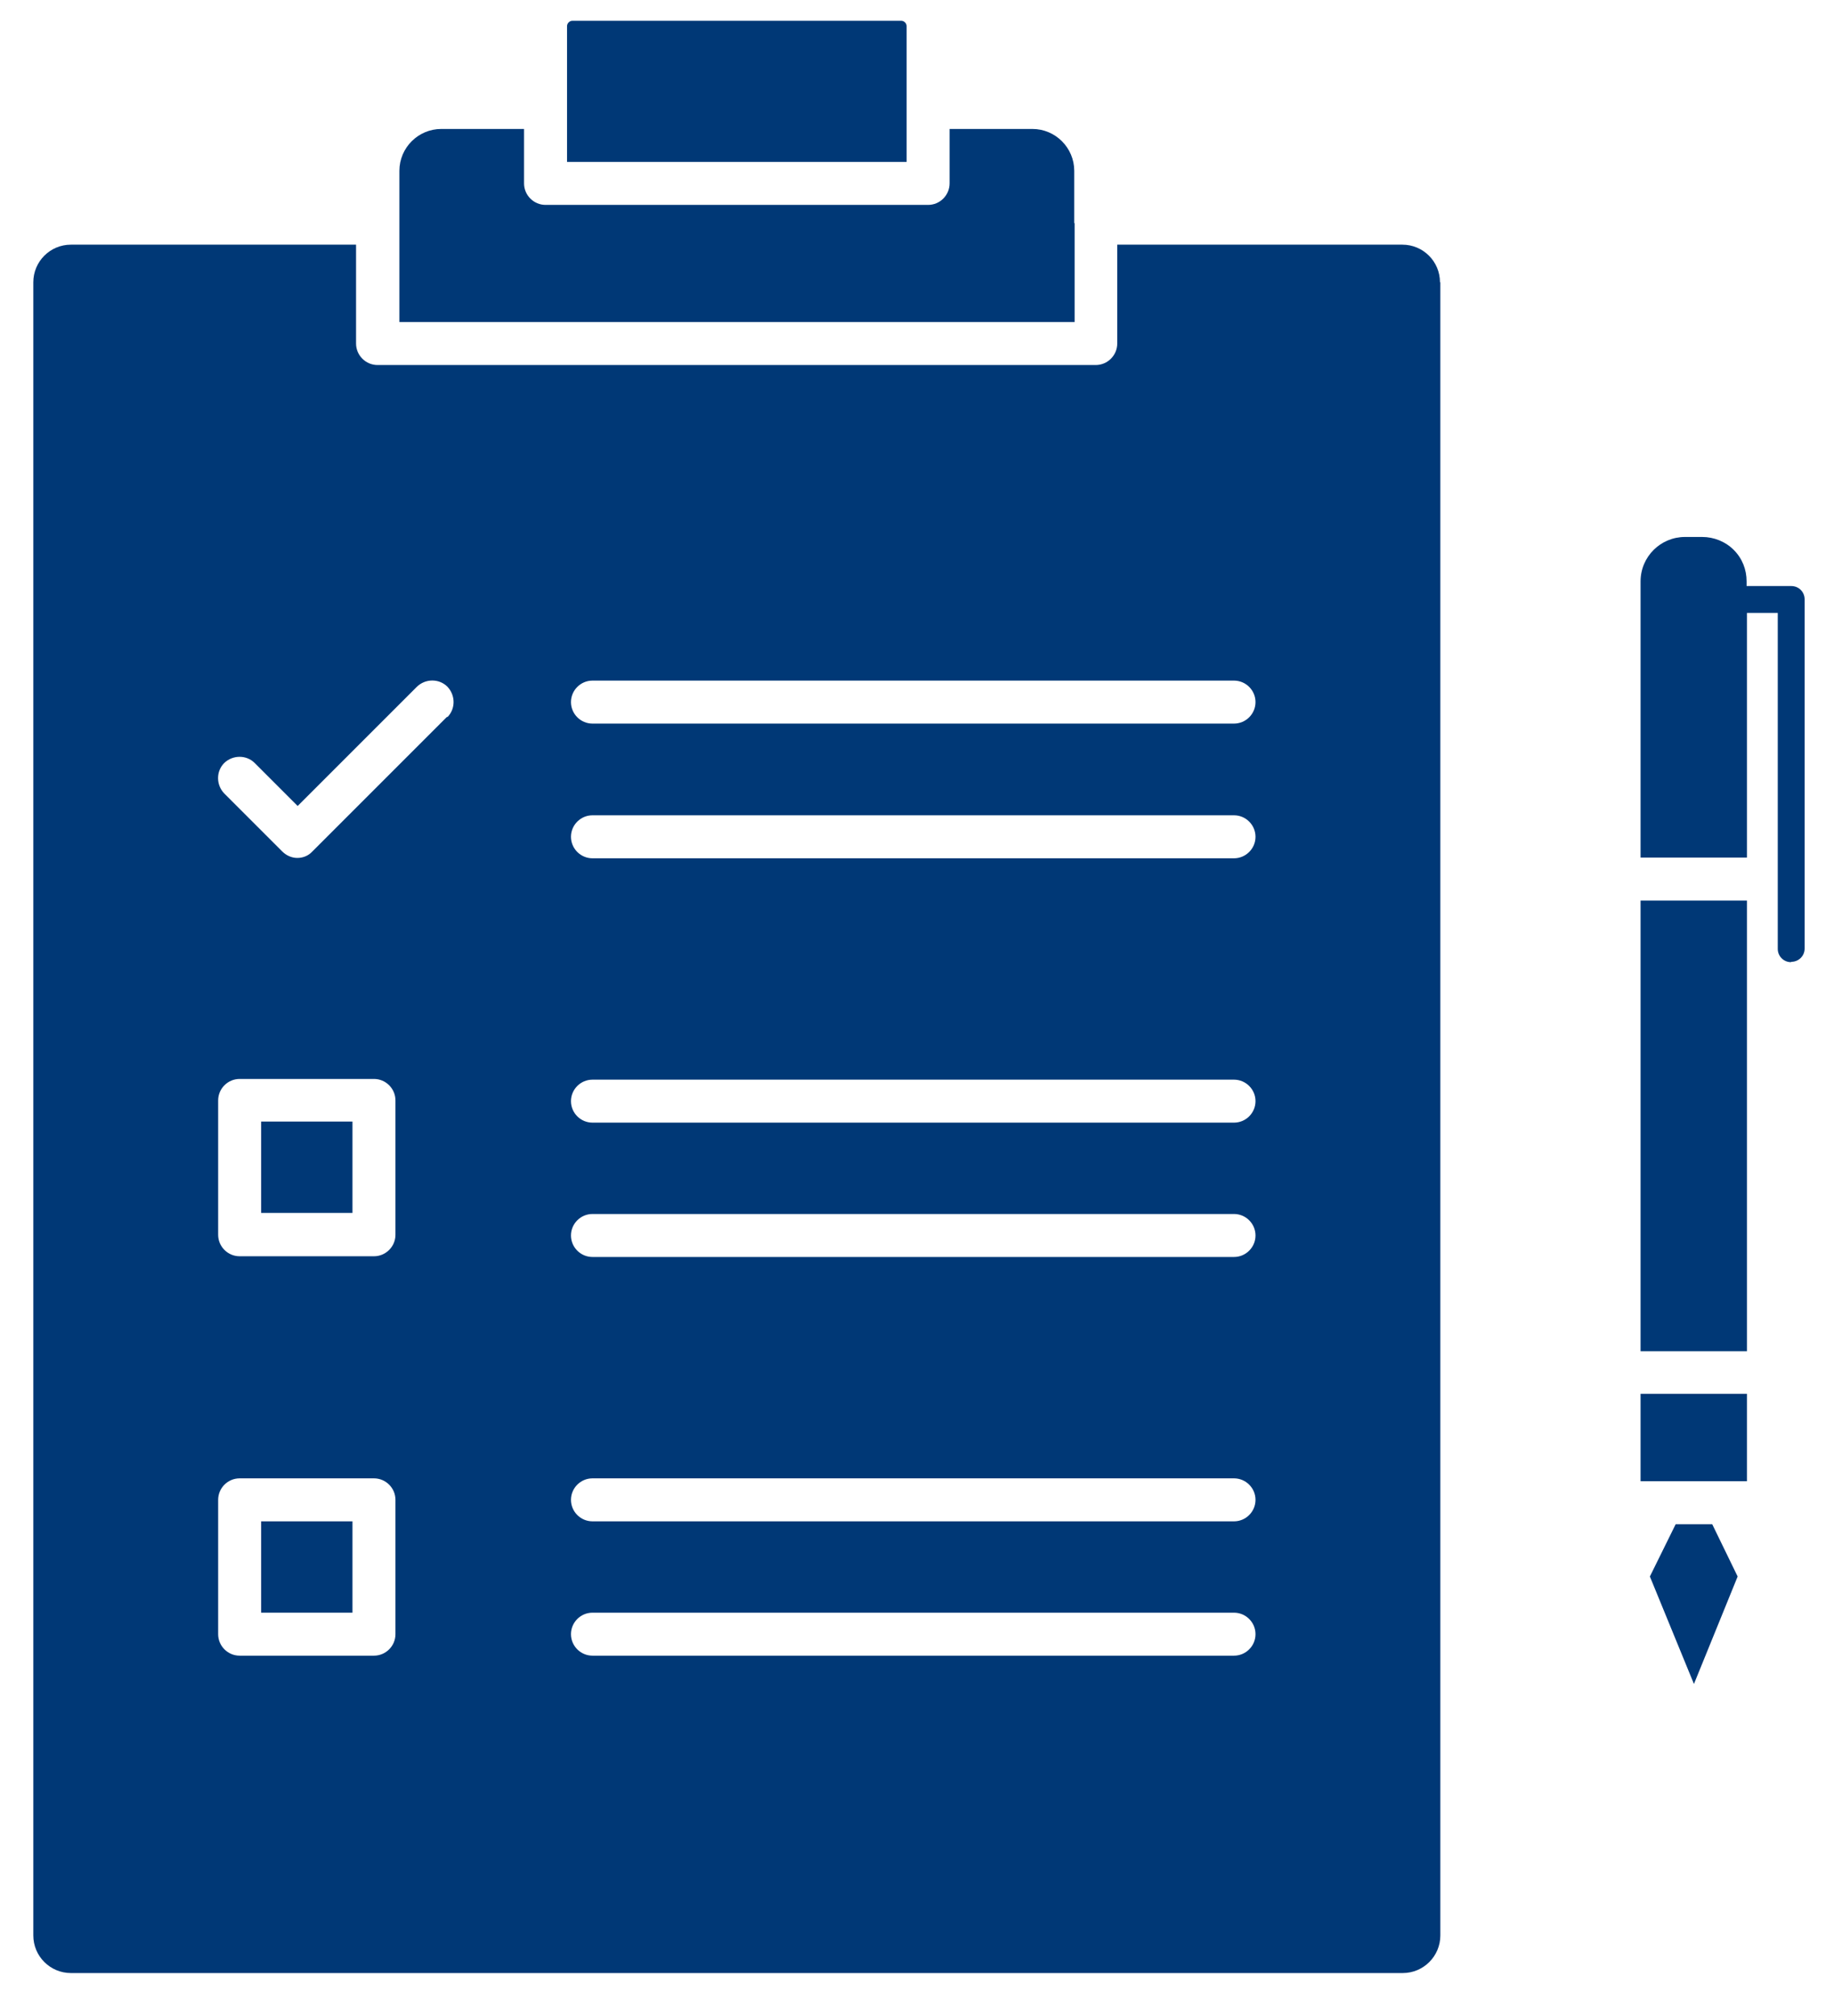 <?xml version="1.0" encoding="UTF-8"?>
<svg id="Layer_1" xmlns="http://www.w3.org/2000/svg" version="1.1" viewBox="0 0 512 562.8">
  <!-- Generator: Adobe Illustrator 29.2.1, SVG Export Plug-In . SVG Version: 2.1.0 Build 116)  -->
  <defs>
    <style>
      .st0 {
        fill: #003876;
      }
    </style>
  </defs>
  <g>
    <polygon class="st0" points="478 425.5 485.1 440.1 472.9 470.1 460.6 440.1 467.8 425.5 478 425.5"/>
    <path class="st0" d="M487.7,389.1v24.4s-6,0-6,0h-17.7s-6,0-6,0v-24.4s29.7,0,29.7,0Z"/>
    <path class="st0" d="M487.7,168.7v70.7s-29.7,0-29.7,0v-77.1c0-6.9,5.6-12.4,12.4-12.4h4.8c3.3,0,6.5,1.3,8.8,3.6,2.4,2.4,3.6,5.5,3.6,8.8v6.4h0Z"/>
    <rect class="st0" x="458" y="251.4" width="29.7" height="125.8"/>
    <rect class="st0" x="72.9" y="424.7" width="25.5" height="25.5"/>
    <rect class="st0" x="72.9" y="313.1" width="25.5" height="25.5"/>
    <path class="st0" d="M402.1,78.8v461.5c0,5.8-4.7,10.5-10.5,10.5H19.8c-5.8,0-10.5-4.7-10.5-10.5V78.8c0-5.8,4.7-10.5,10.5-10.5h79.6v27.6c0,3.3,2.7,6,6,6h200.5c3.3,0,6-2.7,6-6v-27.6h79.6c5.8,0,10.5,4.7,10.5,10.5ZM350.5,196c0-3.3-2.7-6-6-6h-179.1c-3.3,0-6,2.7-6,6s2.7,6,6,6h179.1c3.3,0,6-2.7,6-6ZM350.5,233.6c0-3.3-2.7-6-6-6h-179.1c-3.3,0-6,2.7-6,6s2.7,6,6,6h179.1c3.3,0,6-2.7,6-6ZM350.5,307.4c0-3.3-2.7-6-6-6h-179.1c-3.3,0-6,2.7-6,6s2.7,6,6,6h179.1c3.3,0,6-2.7,6-6ZM350.5,344.9c0-3.3-2.7-6-6-6h-179.1c-3.3,0-6,2.7-6,6s2.7,6,6,6h179.1c3.3,0,6-2.7,6-6ZM350.5,418.7c0-3.3-2.7-6-6-6h-179.1c-3.3,0-6,2.7-6,6s2.7,6,6,6h179.1c3.3,0,6-2.7,6-6ZM350.5,456.2c0-3.3-2.7-6-6-6h-179.1c-3.3,0-6,2.7-6,6s2.7,6,6,6h179.1c3.3,0,6-2.7,6-6ZM124.9,200.2c2.3-2.3,2.3-6.1,0-8.5-2.3-2.3-6.1-2.3-8.5,0l-33.3,33.3-12-12c-2.3-2.3-6.1-2.3-8.5,0-2.3,2.3-2.3,6.1,0,8.5l16.2,16.2c1.1,1.1,2.6,1.8,4.2,1.8s3.1-.6,4.2-1.8l37.6-37.6ZM110.4,456.2v-37.5c0-3.3-2.7-6-6-6h-37.5c-3.3,0-6,2.7-6,6v37.5c0,3.3,2.7,6,6,6h37.5c3.3,0,6-2.7,6-6ZM110.4,344.7v-37.5c0-3.3-2.7-6-6-6h-37.5c-3.3,0-6,2.7-6,6v37.5c0,3.3,2.7,6,6,6h37.5c3.3,0,6-2.7,6-6Z"/>
    <path class="st0" d="M253.1,30v15.2h-94.8V7.3c0-.8.7-1.5,1.5-1.5h91.8c.8,0,1.5.7,1.5,1.5v22.6h0Z"/>
    <path class="st0" d="M300,62.3v27.6H111.5v-27.4s0,0,0-.2,0-.1,0-.2v-14.4c0-6.5,5.3-11.7,11.7-11.7h23.1v15.2c0,3.3,2.7,6,6,6h106.8c3.3,0,6-2.7,6-6v-15.2h23.1c6.5,0,11.7,5.3,11.7,11.7v14.6Z"/>
  </g>
  <path class="st0" d="M500,268.6c-2.1,0-3.7-1.7-3.7-3.7v-93.8s-17.9,0-17.9,0v-7.5s21.7,0,21.7,0c2.1,0,3.7,1.7,3.7,3.7v97.5c0,2.1-1.7,3.7-3.7,3.7Z"/>
</svg>